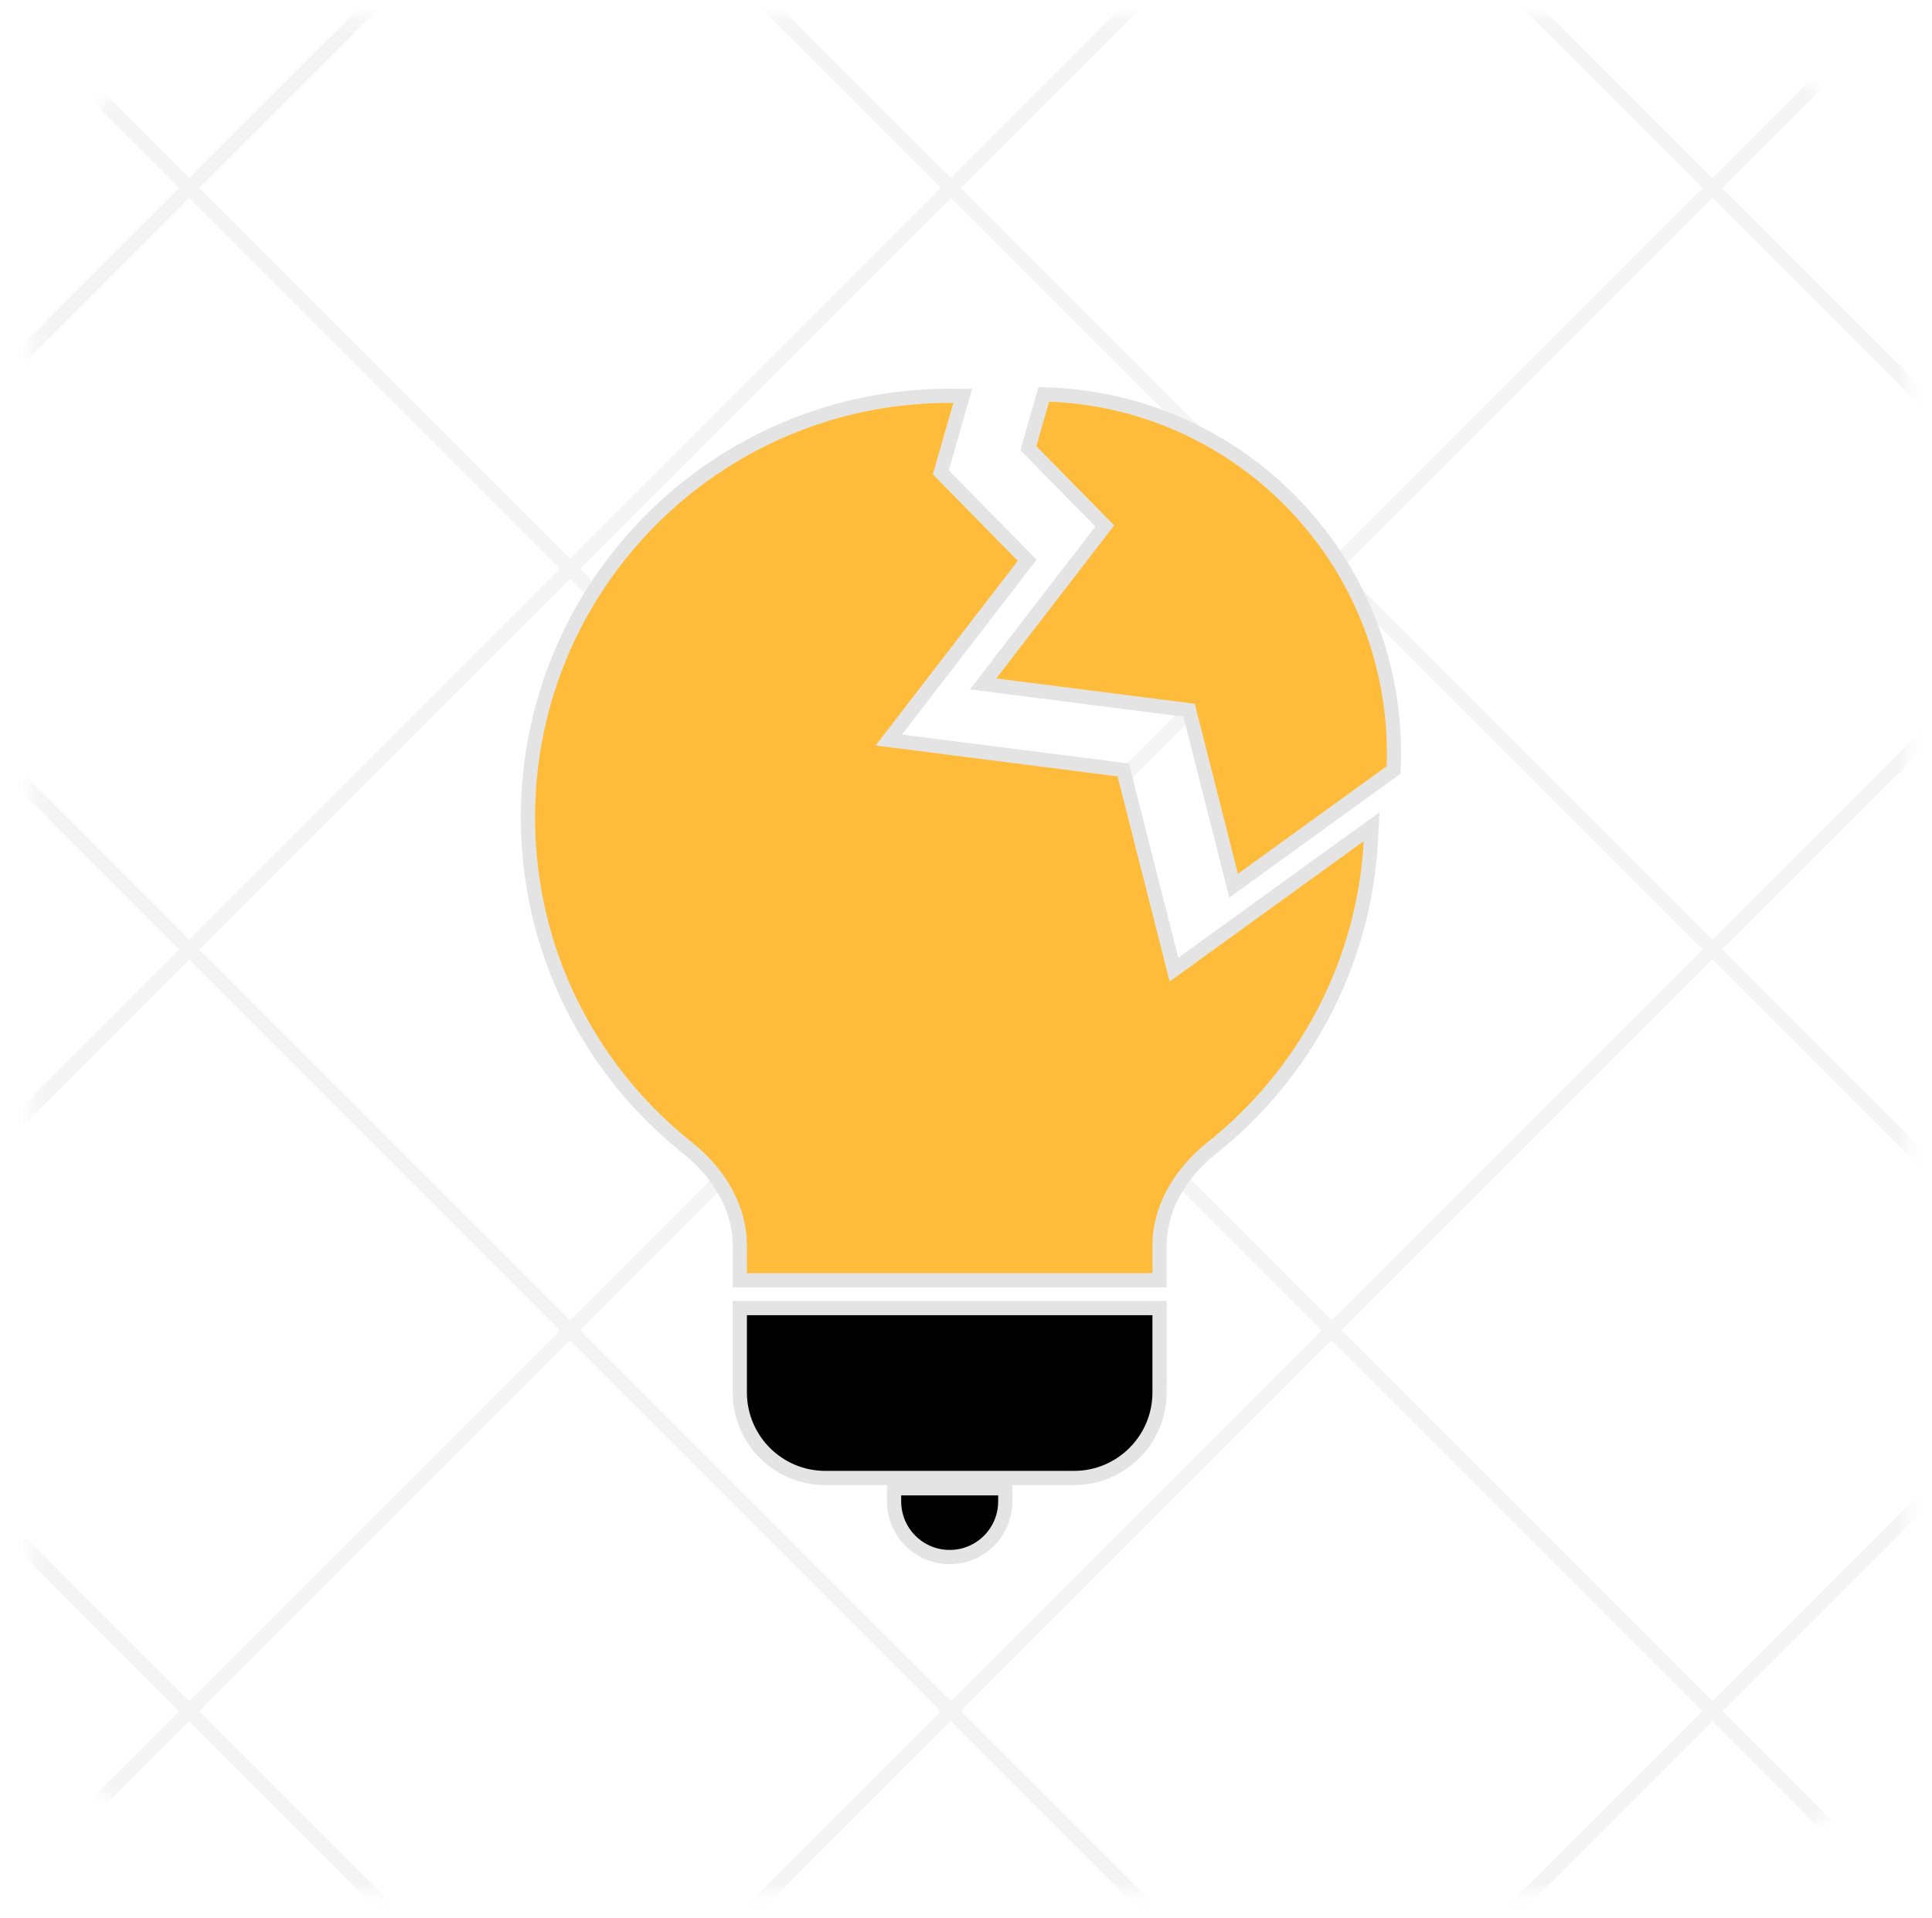 <svg width="136" height="135" viewBox="0 0 136 135" fill="none" xmlns="http://www.w3.org/2000/svg">
<g filter="url(#filter0_d_3558_118462)">
<rect x="1.977" y="1.184" width="132" height="132" rx="19" fill="white"/>
</g>
<mask id="mask0_3558_118462" style="mask-type:alpha" maskUnits="userSpaceOnUse" x="2" y="1" width="133" height="133">
<rect x="2.309" y="1.184" width="132" height="132" rx="19" fill="white"/>
</mask>
<g mask="url(#mask0_3558_118462)">
<line x1="82.233" y1="-55.679" x2="-54.887" y2="81.441" stroke="#F4F4F4"/>
<line x1="109.037" y1="-28.873" x2="-28.082" y2="108.246" stroke="#F4F4F4"/>
<line x1="135.842" y1="-2.068" x2="-1.278" y2="135.051" stroke="#F4F4F4"/>
<line x1="162.647" y1="24.737" x2="25.527" y2="161.856" stroke="#F4F4F4"/>
<line x1="189.455" y1="51.542" x2="52.336" y2="188.662" stroke="#F4F4F4"/>
<line x1="189.264" y1="81.956" x2="54.206" y2="-53.101" stroke="#F4F4F4"/>
<line x1="162.459" y1="108.761" x2="27.402" y2="-26.296" stroke="#F4F4F4"/>
<line x1="135.654" y1="135.567" x2="0.597" y2="0.509" stroke="#F4F4F4"/>
<line x1="108.85" y1="162.372" x2="-26.208" y2="27.314" stroke="#F4F4F4"/>
<line x1="82.041" y1="189.177" x2="-53.016" y2="54.12" stroke="#F4F4F4"/>
<path d="M63.438 104.773H62.938V105.273V105.697C62.938 107.858 64.689 109.61 66.851 109.61C69.012 109.61 70.764 107.858 70.764 105.697V105.273V104.773H70.264H63.438Z" fill="black" stroke="#E4E4E4"/>
<path d="M52.078 94.365V94.823V94.865V95.323V97.104V97.562H52.075L52.078 98.066C52.102 101.372 54.788 104.046 58.1 104.046H75.602C78.914 104.046 81.6 101.372 81.624 98.066L81.627 97.562H81.624V97.104V95.323V94.865V94.823V94.365V92.585V92.085H81.124H52.578H52.078V92.585V94.365Z" fill="black" stroke="#E4E4E4"/>
<path d="M67.589 28.503L67.771 27.868L67.11 27.865L66.854 27.864H66.852C50.456 27.864 37.164 41.156 37.164 57.553C37.164 66.975 41.555 75.373 48.399 80.81L48.698 80.434L48.399 80.81C50.572 82.537 52.08 84.997 52.08 87.688V89.627V90.127H52.58H81.126H81.626V89.627V87.688C81.626 84.997 83.134 82.537 85.307 80.81L85.034 80.466L85.307 80.81C91.739 75.7 96.006 67.976 96.496 59.243L96.555 58.194L95.704 58.81L82.639 68.258L79.154 54.531L79.07 54.201L78.733 54.158L62.565 52.096L72.044 39.786L72.309 39.441L72.004 39.13L66.227 33.251L67.589 28.503Z" fill="#FFBC3B" stroke="#E4E4E4"/>
<path d="M98.097 54.207L86.839 62.35L83.786 50.325L83.703 49.995L83.365 49.952L69.205 48.146L77.503 37.369L77.769 37.024L77.464 36.714L72.391 31.552L73.478 27.765C87.144 28.084 98.125 39.262 98.125 53.005C98.125 53.408 98.116 53.809 98.097 54.207Z" fill="#FFBC3B" stroke="#E4E4E4"/>
</g>
<defs>
<filter id="filter0_d_3558_118462" x="0.977" y="0.184" width="134" height="134" filterUnits="userSpaceOnUse" color-interpolation-filters="sRGB">
<feFlood flood-opacity="0" result="BackgroundImageFix"/>
<feColorMatrix in="SourceAlpha" type="matrix" values="0 0 0 0 0 0 0 0 0 0 0 0 0 0 0 0 0 0 127 0" result="hardAlpha"/>
<feMorphology radius="1" operator="dilate" in="SourceAlpha" result="effect1_dropShadow_3558_118462"/>
<feOffset/>
<feComposite in2="hardAlpha" operator="out"/>
<feColorMatrix type="matrix" values="0 0 0 0 0 0 0 0 0 0 0 0 0 0 0 0 0 0 0.1 0"/>
<feBlend mode="normal" in2="BackgroundImageFix" result="effect1_dropShadow_3558_118462"/>
<feBlend mode="normal" in="SourceGraphic" in2="effect1_dropShadow_3558_118462" result="shape"/>
</filter>
</defs>
</svg>
